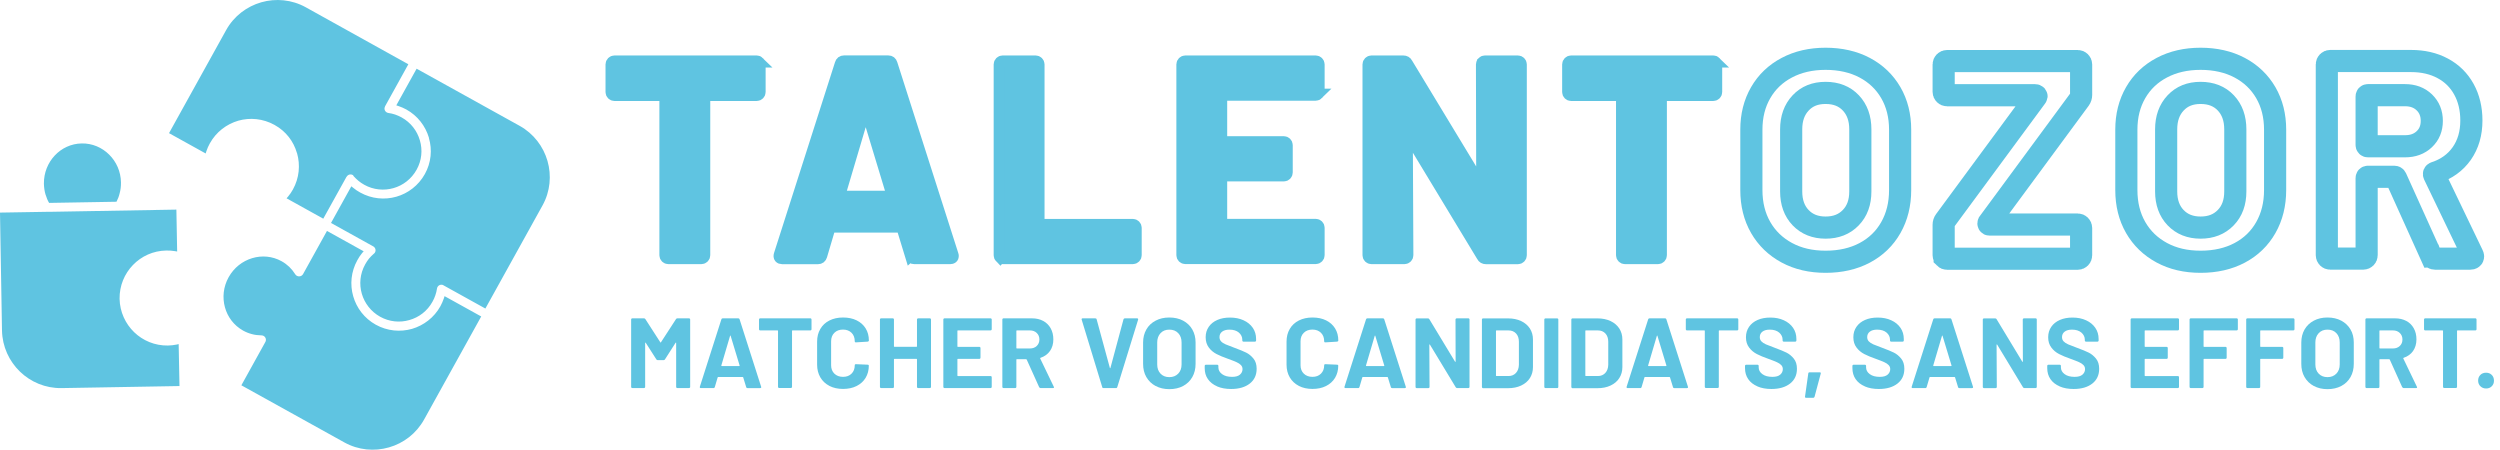 <?xml version="1.0" encoding="UTF-8"?>
<svg id="Calque_2" data-name="Calque 2" xmlns="http://www.w3.org/2000/svg" viewBox="0 0 451.56 81.23">
  <g id="Calque_1-2" data-name="Calque 1">
    <path d="M67.41,44.5c.4.22.54.71.32,1.1-.05.1-.13.17-.22.24-.31.26-.59.56-.86.87-.25.31-.49.67-.7,1.06-.93,1.68-1.09,3.58-.6,5.28.49,1.7,1.64,3.23,3.31,4.16s3.58,1.1,5.28.6c1.72-.48,3.24-1.62,4.17-3.3.22-.4.4-.78.52-1.16.14-.39.24-.81.3-1.22.06-.45.47-.76.91-.69.08,0,.14.03.2.05h0s0,.01,0,.01h0s.07.04.07.04l7.56,4.19,10.32-18.62c1.41-2.54,1.65-5.43.9-8.04-.75-2.6-2.49-4.93-5.03-6.34l-18.61-10.32-3.67,6.62.38.12c.49.17.99.38,1.44.63,2.05,1.14,3.44,2.99,4.07,5.08v.06c.62,2.11.42,4.46-.73,6.52s-3.03,3.49-5.15,4.09c-2.11.6-4.45.4-6.52-.75-.45-.25-.9-.54-1.3-.88l-.31-.25-3.67,6.62,7.57,4.2h.02ZM0,38.42l.36,21.28c.06,2.91,1.29,5.53,3.24,7.42,1.94,1.88,4.6,3.02,7.49,2.98l21.33-.37-.15-7.58-.38.09c-.5.1-1.03.16-1.56.17-2.36.04-4.53-.89-6.1-2.41s-2.58-3.65-2.63-6.03c-.03-2.37.89-4.53,2.41-6.1,1.53-1.59,3.66-2.58,6.02-2.62.55-.01,1.07.03,1.56.11l.41.07-.14-7.57-22.94.4h-.52s-.02,0-.02,0l-8.39.14ZM8.25,35.2c.15.51.35,1,.62,1.45l12.17-.21c.24-.47.44-.96.56-1.48.18-.64.26-1.31.25-2.01-.03-1.98-.85-3.76-2.14-5.03-1.28-1.27-3.04-2.05-4.95-2.01-1.91.03-3.64.86-4.87,2.18-1.23,1.31-1.98,3.11-1.96,5.07v.04c.02.7.12,1.37.31,2ZM62.61,31.93c.22-.4.71-.54,1.1-.32h.02s.02.02.02.02h0s.01.01.01.01h0s0,0,0,0h0s.02.02.02.02h0s.02.02.02.02h0s0,.01,0,.01h0s0,.02,0,.02h.01s0,.01,0,.01h0v.02s.02,0,.02,0h0s0,0,0,0h0s.01.02.01.02v.02s.02,0,.02,0h0v.02h.01v.02c.27.3.56.58.87.84.32.26.66.5,1.06.72,1.67.93,3.58,1.09,5.28.6,1.72-.49,3.23-1.64,4.17-3.32s1.1-3.57.6-5.28l-.02-.06c-.49-1.68-1.62-3.19-3.29-4.11-.4-.22-.78-.38-1.17-.52-.39-.14-.8-.22-1.21-.28-.46-.07-.77-.48-.7-.92.02-.1.05-.2.1-.29v-.02s.02-.02.02-.02l.02-.04,4.16-7.51L55.24,1.32c-2.54-1.41-5.44-1.65-8.04-.91-2.61.75-4.94,2.48-6.35,5.02l-10.32,18.62,6.62,3.67.12-.39c.17-.5.37-.97.63-1.43,1.15-2.08,3.03-3.48,5.14-4.1,2.12-.6,4.46-.39,6.54.76s3.45,2.98,4.05,5.07l.03.06c.6,2.12.4,4.45-.75,6.53-.25.45-.54.89-.88,1.29l-.27.31,6.63,3.68,4.21-7.59ZM43.59,69.59l18.61,10.32c2.54,1.41,5.44,1.65,8.05.9,2.61-.74,4.93-2.48,6.35-5.03l10.32-18.62-6.62-3.67-.12.38c-.17.49-.38.98-.63,1.44-1.15,2.07-3.03,3.47-5.13,4.09-2.12.6-4.47.4-6.54-.75s-3.48-3.03-4.08-5.14c-.61-2.11-.4-4.45.75-6.52.25-.46.54-.9.87-1.3l.27-.3-6.63-3.68-4.32,7.8c-.06.12-.17.21-.28.29-.39.23-.89.12-1.13-.26-.3-.48-.66-.93-1.08-1.34-.4-.38-.87-.73-1.39-1.02-1.68-.93-3.59-1.07-5.31-.55-1.73.52-3.28,1.7-4.25,3.44s-1.15,3.69-.67,5.43c.47,1.73,1.6,3.27,3.28,4.21.52.29,1.06.5,1.6.64.54.15,1.1.21,1.64.22.16,0,.32.02.46.1.4.22.54.71.32,1.1l-4.32,7.8Z" style="fill: #5fc4e1; fill-rule: evenodd;"/>
    <g>
      <path d="M137.11,11.2c.12.12.18.26.18.43v5c0,.17-.06.31-.18.43s-.26.18-.43.18h-9.13c-.17,0-.26.09-.26.25v28.61c0,.17-.06.31-.18.43s-.26.18-.43.18h-5.97c-.17,0-.31-.06-.43-.18-.12-.12-.18-.26-.18-.43v-28.61c0-.17-.09-.25-.25-.25h-8.87c-.17,0-.31-.06-.43-.18-.12-.12-.18-.26-.18-.43v-5c0-.17.06-.31.18-.43s.26-.18.43-.18h25.7c.17,0,.31.06.43.18Z" style="fill: #5fc4e1; stroke: #5fc4e1; stroke-miterlimit: 10; stroke-width: 2px;"/>
      <path d="M164.47,46.21l-1.53-5c-.07-.14-.15-.2-.25-.2h-12.55c-.1,0-.19.07-.25.2l-1.48,5c-.1.34-.32.51-.66.51h-6.48c-.2,0-.36-.06-.46-.18-.1-.12-.12-.3-.05-.54l11.02-34.48c.1-.34.32-.51.66-.51h8.01c.34,0,.56.17.66.51l11.02,34.48c.03.07.05.15.05.25,0,.31-.19.46-.56.46h-6.48c-.34,0-.56-.17-.66-.51ZM151.92,35.45h8.98c.2,0,.27-.1.2-.31l-4.59-15.15c-.03-.14-.09-.2-.15-.18-.07.02-.12.08-.15.18l-4.49,15.15c-.03.2.03.31.2.31Z" style="fill: #5fc4e1; stroke: #5fc4e1; stroke-miterlimit: 10; stroke-width: 2px;"/>
      <path d="M180.66,46.54c-.12-.12-.18-.26-.18-.43V11.63c0-.17.06-.31.18-.43s.26-.18.43-.18h5.97c.17,0,.31.06.43.18.12.12.18.26.18.43v28.66c0,.17.08.25.26.25h16.68c.17,0,.31.06.43.18.12.12.18.26.18.43v4.95c0,.17-.06.31-.18.43s-.26.18-.43.18h-23.51c-.17,0-.31-.06-.43-.18Z" style="fill: #5fc4e1; stroke: #5fc4e1; stroke-miterlimit: 10; stroke-width: 2px;"/>
      <path d="M238.08,17.01c-.12.12-.26.18-.43.18h-16.73c-.17,0-.26.08-.26.25v7.9c0,.17.08.26.26.26h10.97c.17,0,.31.06.43.18.12.12.18.26.18.43v4.95c0,.17-.06.31-.18.43-.12.12-.26.18-.43.18h-10.97c-.17,0-.26.08-.26.25v8.26c0,.17.08.25.26.25h16.73c.17,0,.31.06.43.18.12.12.18.26.18.43v4.95c0,.17-.06.31-.18.43-.12.12-.26.18-.43.18h-23.56c-.17,0-.31-.06-.43-.18-.12-.12-.18-.26-.18-.43V11.63c0-.17.06-.31.18-.43s.26-.18.43-.18h23.56c.17,0,.31.06.43.18.12.12.18.26.18.43v4.95c0,.17-.06.31-.18.43Z" style="fill: #5fc4e1; stroke: #5fc4e1; stroke-miterlimit: 10; stroke-width: 2px;"/>
      <path d="M267.77,11.2c.12-.12.26-.18.43-.18h5.97c.17,0,.31.06.43.18.12.12.18.26.18.43v34.48c0,.17-.06.31-.18.43-.12.12-.26.18-.43.18h-5.76c-.34,0-.58-.14-.71-.41l-13.21-21.83c-.07-.1-.14-.14-.2-.13s-.1.09-.1.23l.1,21.52c0,.17-.06.31-.18.43-.12.12-.26.18-.43.18h-5.97c-.17,0-.31-.06-.43-.18-.12-.12-.18-.26-.18-.43V11.63c0-.17.06-.31.18-.43.12-.12.26-.18.43-.18h5.76c.34,0,.58.14.71.41l13.16,21.73c.07.1.13.15.2.13.07-.02.1-.09.1-.23l-.05-21.42c0-.17.06-.31.18-.43Z" style="fill: #5fc4e1; stroke: #5fc4e1; stroke-miterlimit: 10; stroke-width: 2px;"/>
      <path d="M309.89,11.2c.12.12.18.26.18.43v5c0,.17-.06.31-.18.43-.12.12-.26.18-.43.18h-9.13c-.17,0-.25.09-.25.25v28.61c0,.17-.06.31-.18.43-.12.12-.26.18-.43.18h-5.97c-.17,0-.32-.06-.43-.18-.12-.12-.18-.26-.18-.43v-28.61c0-.17-.08-.25-.25-.25h-8.87c-.17,0-.31-.06-.43-.18-.12-.12-.18-.26-.18-.43v-5c0-.17.06-.31.18-.43.12-.12.26-.18.43-.18h25.7c.17,0,.31.06.43.18Z" style="fill: #5fc4e1; stroke: #5fc4e1; stroke-miterlimit: 10; stroke-width: 2px;"/>
      <path d="M322.74,45.65c-2.02-1.09-3.6-2.61-4.72-4.56-1.12-1.95-1.68-4.21-1.68-6.76v-10.91c0-2.52.56-4.74,1.68-6.68s2.69-3.44,4.72-4.51c2.02-1.07,4.36-1.61,7.01-1.61s5.04.54,7.06,1.61,3.6,2.58,4.72,4.51,1.68,4.17,1.68,6.68v10.91c0,2.55-.56,4.81-1.68,6.78-1.12,1.97-2.7,3.49-4.72,4.56-2.02,1.07-4.38,1.61-7.06,1.61s-4.99-.54-7.01-1.63ZM334.29,39.32c1.16-1.19,1.73-2.77,1.73-4.74v-11.22c0-1.97-.57-3.56-1.71-4.77-1.14-1.21-2.66-1.81-4.56-1.81s-3.37.6-4.51,1.81c-1.14,1.21-1.71,2.8-1.71,4.77v11.22c0,1.97.57,3.55,1.71,4.74,1.14,1.19,2.64,1.79,4.51,1.79s3.38-.59,4.54-1.79Z" style="fill: none; stroke: #5fc4e1; stroke-miterlimit: 10; stroke-width: 4px;"/>
      <path d="M351.25,46.54c-.12-.12-.18-.26-.18-.43v-5.51c0-.27.08-.53.25-.76l16.47-22.34c.07-.07.08-.14.03-.2-.05-.07-.13-.1-.23-.1h-15.91c-.17,0-.31-.06-.43-.18-.12-.12-.18-.26-.18-.43v-4.95c0-.17.06-.31.18-.43.12-.12.26-.18.43-.18h23.61c.17,0,.31.06.43.18.12.12.18.26.18.43v5.51c0,.27-.08.53-.25.77l-16.47,22.34c-.03.07-.03.14,0,.2.03.07.1.1.2.1h15.91c.17,0,.31.06.43.18.12.12.18.26.18.43v4.95c0,.17-.06.31-.18.43-.12.12-.26.18-.43.18h-23.61c-.17,0-.31-.06-.43-.18Z" style="fill: none; stroke: #5fc4e1; stroke-miterlimit: 10; stroke-width: 4px;"/>
      <path d="M390.47,45.65c-2.02-1.09-3.6-2.61-4.72-4.56-1.12-1.95-1.68-4.21-1.68-6.76v-10.91c0-2.52.56-4.74,1.68-6.68s2.69-3.44,4.72-4.51c2.02-1.07,4.36-1.61,7.01-1.61s5.04.54,7.06,1.61,3.6,2.58,4.72,4.51,1.68,4.17,1.68,6.68v10.91c0,2.55-.56,4.81-1.68,6.78-1.12,1.97-2.7,3.49-4.72,4.56-2.02,1.07-4.38,1.61-7.06,1.61s-4.99-.54-7.01-1.63ZM402.02,39.32c1.16-1.19,1.73-2.77,1.73-4.74v-11.22c0-1.97-.57-3.56-1.71-4.77-1.14-1.21-2.66-1.81-4.56-1.81s-3.37.6-4.51,1.81c-1.14,1.21-1.71,2.8-1.71,4.77v11.22c0,1.97.57,3.55,1.71,4.74,1.14,1.19,2.64,1.79,4.51,1.79s3.38-.59,4.54-1.79Z" style="fill: none; stroke: #5fc4e1; stroke-miterlimit: 10; stroke-width: 4px;"/>
      <path d="M439.15,46.26l-6.38-14.13c-.07-.14-.17-.2-.31-.2h-4.74c-.17,0-.25.09-.25.25v13.92c0,.17-.06.31-.18.43-.12.12-.26.18-.43.18h-5.97c-.17,0-.31-.06-.43-.18-.12-.12-.18-.26-.18-.43V11.63c0-.17.06-.31.18-.43.12-.12.26-.18.43-.18h14.59c2.18,0,4.09.44,5.74,1.33,1.65.88,2.92,2.14,3.82,3.77.9,1.63,1.35,3.52,1.35,5.66,0,2.31-.58,4.29-1.73,5.94-1.16,1.65-2.77,2.81-4.85,3.49-.17.07-.22.19-.15.36l6.94,14.43c.07.14.1.24.1.31,0,.27-.19.41-.56.41h-6.27c-.34,0-.58-.15-.71-.46ZM427.47,17.44v8.72c0,.17.08.26.25.26h6.68c1.43,0,2.59-.42,3.49-1.28.9-.85,1.35-1.95,1.35-3.31s-.45-2.47-1.35-3.34c-.9-.87-2.07-1.3-3.49-1.3h-6.68c-.17,0-.25.08-.25.25Z" style="fill: none; stroke: #5fc4e1; stroke-miterlimit: 10; stroke-width: 4px;"/>
    </g>
    <g>
      <path d="M122.34,57.5h2.11c.06,0,.11.02.15.06.04.04.06.09.06.15v12.17c0,.06-.02.11-.06.15s-.09.06-.15.06h-2.11c-.06,0-.11-.02-.15-.06s-.06-.09-.06-.15v-7.94s-.01-.07-.04-.07-.05.02-.07.05l-1.91,2.99c-.06.1-.14.14-.25.14h-1.06c-.11,0-.19-.05-.25-.14l-1.91-2.99s-.05-.05-.07-.04c-.02,0-.04.03-.04.08v7.92c0,.06-.02.11-.06.15-.04.04-.09.06-.15.06h-2.11c-.06,0-.11-.02-.15-.06-.04-.04-.06-.09-.06-.15v-12.17c0-.06.02-.11.06-.15s.09-.06.15-.06h2.11c.11,0,.19.05.25.14l2.7,4.19c.04.07.07.07.11,0l2.72-4.19c.06-.1.14-.14.25-.14Z" style="fill: #5fc4e1;"/>
      <path d="M134.78,69.92l-.54-1.76s-.05-.07-.09-.07h-4.43s-.07.02-.09.07l-.52,1.76c-.04.12-.11.18-.23.18h-2.29c-.07,0-.13-.02-.16-.06s-.04-.1-.02-.19l3.89-12.17c.04-.12.11-.18.23-.18h2.83c.12,0,.2.06.23.18l3.89,12.17s.02.05.02.09c0,.11-.07.16-.2.16h-2.29c-.12,0-.2-.06-.23-.18ZM130.35,66.12h3.17c.07,0,.1-.04.07-.11l-1.62-5.35s-.03-.07-.05-.06c-.02,0-.04.03-.05.06l-1.58,5.35c-.01.07.01.11.07.11Z" style="fill: #5fc4e1;"/>
      <path d="M146.52,57.56s.06.09.06.15v1.76c0,.06-.02.11-.06.15s-.09.06-.15.06h-3.22c-.06,0-.09.03-.09.09v10.1c0,.06-.02.11-.06.15s-.09.06-.15.06h-2.11c-.06,0-.11-.02-.15-.06s-.06-.09-.06-.15v-10.1c0-.06-.03-.09-.09-.09h-3.13c-.06,0-.11-.02-.15-.06s-.06-.09-.06-.15v-1.76c0-.06.02-.11.06-.15.04-.04.09-.06.15-.06h9.07c.06,0,.11.02.15.06Z" style="fill: #5fc4e1;"/>
      <path d="M149.81,69.7c-.71-.37-1.25-.88-1.64-1.54-.38-.66-.58-1.42-.58-2.29v-4.16c0-.86.19-1.63.58-2.29.38-.66.93-1.17,1.64-1.53s1.53-.54,2.47-.54,1.74.17,2.44.51c.7.34,1.25.83,1.64,1.46.39.63.58,1.36.58,2.19,0,.11-.07.17-.22.2l-2.11.13h-.04c-.12,0-.18-.07-.18-.2,0-.64-.2-1.15-.58-1.53-.39-.38-.9-.58-1.54-.58s-1.17.19-1.56.58c-.39.38-.59.89-.59,1.53v4.34c0,.62.2,1.13.59,1.51.39.38.91.58,1.56.58s1.15-.19,1.54-.58c.39-.38.58-.89.58-1.51,0-.13.07-.2.22-.2l2.11.09c.06,0,.11.02.15.05.04.04.06.08.06.13,0,.83-.2,1.56-.58,2.2-.39.64-.94,1.13-1.64,1.48-.7.35-1.52.52-2.44.52s-1.76-.18-2.47-.55Z" style="fill: #5fc4e1;"/>
      <path d="M165.69,57.56s.09-.06.15-.06h2.11c.06,0,.11.02.15.06.04.04.06.09.06.15v12.17c0,.06-.02.11-.06.15s-.09.06-.15.06h-2.11c-.06,0-.11-.02-.15-.06s-.06-.09-.06-.15v-4.97c0-.06-.03-.09-.09-.09h-3.98c-.06,0-.09.03-.09.09v4.97c0,.06-.02.11-.06.15-.04.04-.09.06-.15.06h-2.11c-.06,0-.11-.02-.15-.06-.04-.04-.06-.09-.06-.15v-12.17c0-.06.02-.11.06-.15s.09-.06.15-.06h2.11c.06,0,.11.02.15.06.04.04.06.09.06.15v4.84c0,.06.03.09.09.09h3.98c.06,0,.09-.03.09-.09v-4.84c0-.06.02-.11.06-.15Z" style="fill: #5fc4e1;"/>
      <path d="M179.07,59.62s-.09.06-.15.06h-5.9c-.06,0-.09.03-.09.09v2.79c0,.06.03.09.09.09h3.87c.06,0,.11.02.15.06.04.04.06.09.06.15v1.75c0,.06-.02.11-.06.15s-.09.06-.15.06h-3.87c-.06,0-.09.03-.09.09v2.92c0,.06.03.09.09.09h5.9c.06,0,.11.02.15.06.04.04.06.09.06.15v1.75c0,.06-.02.11-.06.15-.04.04-.09.06-.15.06h-8.32c-.06,0-.11-.02-.15-.06-.04-.04-.06-.09-.06-.15v-12.17c0-.06.02-.11.06-.15s.09-.06.15-.06h8.32c.06,0,.11.02.15.06.04.04.06.09.06.15v1.75c0,.06-.02.11-.06.15Z" style="fill: #5fc4e1;"/>
      <path d="M187.7,69.94l-2.25-4.99s-.06-.07-.11-.07h-1.67c-.06,0-.09.03-.09.09v4.91c0,.06-.02.11-.06.15-.04.04-.09.06-.15.06h-2.11c-.06,0-.11-.02-.15-.06-.04-.04-.06-.09-.06-.15v-12.17c0-.06.02-.11.06-.15s.09-.06.15-.06h5.15c.77,0,1.44.16,2.02.47s1.03.76,1.35,1.33c.32.58.48,1.24.48,2,0,.82-.2,1.51-.61,2.1-.41.58-.98.99-1.71,1.23-.06.02-.08.07-.05.13l2.45,5.09s.04.08.04.11c0,.1-.07.14-.2.14h-2.21c-.12,0-.2-.05-.25-.16ZM183.58,59.77v3.08c0,.06.03.09.09.09h2.36c.5,0,.92-.15,1.23-.45s.48-.69.48-1.17-.16-.87-.48-1.18c-.32-.31-.73-.46-1.23-.46h-2.36c-.06,0-.09.03-.09.09Z" style="fill: #5fc4e1;"/>
      <path d="M199.09,69.92l-3.71-12.17-.02-.07c0-.12.07-.18.2-.18h2.27c.13,0,.22.06.25.18l2.39,8.78s.03.05.05.05.04-.02.05-.05l2.36-8.78c.04-.12.12-.18.25-.18h2.21c.07,0,.13.02.16.07s.04.11.02.18l-3.76,12.17c-.04.12-.11.18-.23.18h-2.27c-.12,0-.2-.06-.23-.18Z" style="fill: #5fc4e1;"/>
      <path d="M208.73,69.72c-.71-.38-1.27-.92-1.67-1.61s-.59-1.49-.59-2.39v-3.85c0-.89.2-1.67.59-2.36s.95-1.21,1.67-1.59c.71-.38,1.54-.57,2.48-.57s1.78.19,2.49.57c.71.38,1.27.91,1.66,1.59s.59,1.47.59,2.36v3.85c0,.9-.2,1.7-.59,2.39-.4.7-.95,1.23-1.66,1.61-.71.38-1.55.57-2.49.57s-1.76-.19-2.48-.58ZM212.81,67.49c.41-.42.61-.98.61-1.67v-3.96c0-.7-.2-1.26-.6-1.68-.4-.43-.94-.64-1.61-.64s-1.19.21-1.59.64c-.4.43-.6.99-.6,1.68v3.96c0,.7.2,1.25.6,1.67s.93.63,1.59.63,1.19-.21,1.6-.63Z" style="fill: #5fc4e1;"/>
      <path d="M219.85,69.79c-.72-.31-1.27-.74-1.67-1.31s-.58-1.23-.58-1.99v-.4c0-.06.02-.11.06-.15s.09-.06.15-.06h2.05c.06,0,.11.02.15.06s.06.09.06.15v.27c0,.48.22.89.67,1.22s1.04.49,1.8.49c.64,0,1.11-.13,1.42-.4s.47-.6.47-1c0-.29-.1-.53-.29-.73-.19-.2-.45-.37-.78-.52-.33-.15-.85-.36-1.58-.62-.8-.28-1.48-.56-2.04-.85-.56-.29-1.03-.68-1.4-1.18s-.57-1.11-.57-1.85.19-1.35.56-1.89c.37-.54.89-.95,1.55-1.24.66-.29,1.42-.43,2.29-.43.91,0,1.72.16,2.44.49.71.32,1.27.78,1.67,1.36.4.58.6,1.26.6,2.02v.27c0,.06-.02.11-.06.15-.04.04-.09.06-.15.06h-2.07c-.06,0-.11-.02-.15-.06-.04-.04-.06-.09-.06-.15v-.14c0-.5-.21-.93-.62-1.29-.41-.35-.98-.53-1.7-.53-.56,0-1,.12-1.32.36-.32.24-.48.57-.48.99,0,.3.09.55.28.76s.46.39.83.55c.37.16.93.38,1.7.66.85.31,1.52.59,2.01.83.49.24.92.6,1.31,1.07s.58,1.09.58,1.85c0,1.13-.41,2.02-1.24,2.67-.83.65-1.95.98-3.37.98-.96,0-1.8-.15-2.52-.46Z" style="fill: #5fc4e1;"/>
      <path d="M234.6,69.7c-.71-.37-1.25-.88-1.64-1.54-.38-.66-.58-1.42-.58-2.29v-4.16c0-.86.19-1.63.58-2.29.38-.66.93-1.17,1.64-1.53s1.53-.54,2.47-.54,1.74.17,2.44.51c.7.34,1.25.83,1.64,1.46s.58,1.36.58,2.19c0,.11-.07.17-.22.2l-2.11.13h-.04c-.12,0-.18-.07-.18-.2,0-.64-.2-1.15-.58-1.53-.39-.38-.9-.58-1.54-.58s-1.17.19-1.56.58c-.39.38-.59.89-.59,1.53v4.34c0,.62.2,1.13.59,1.51.39.38.91.58,1.56.58s1.15-.19,1.54-.58.58-.89.58-1.51c0-.13.07-.2.22-.2l2.11.09c.06,0,.11.02.15.05.04.04.06.08.06.13,0,.83-.2,1.56-.58,2.2-.39.64-.94,1.13-1.64,1.48s-1.52.52-2.44.52-1.76-.18-2.47-.55Z" style="fill: #5fc4e1;"/>
      <path d="M251.22,69.92l-.54-1.76s-.05-.07-.09-.07h-4.43s-.07.02-.09.07l-.52,1.76c-.04.12-.11.18-.23.18h-2.29c-.07,0-.13-.02-.16-.06s-.04-.1-.02-.19l3.89-12.17c.04-.12.11-.18.23-.18h2.83c.12,0,.2.06.23.18l3.89,12.17s.02.05.02.09c0,.11-.07.16-.2.16h-2.29c-.12,0-.2-.06-.23-.18ZM246.79,66.12h3.17c.07,0,.1-.04.07-.11l-1.62-5.35s-.03-.07-.05-.06c-.02,0-.04.03-.05.06l-1.58,5.35c-.01.07.01.11.07.11Z" style="fill: #5fc4e1;"/>
      <path d="M262.96,57.56s.09-.06.15-.06h2.11c.06,0,.11.02.15.06.04.04.06.09.06.15v12.17c0,.06-.02.11-.06.15s-.09.06-.15.06h-2.03c-.12,0-.2-.05-.25-.14l-4.66-7.7s-.05-.05-.07-.04c-.02,0-.04.03-.04.08l.04,7.6c0,.06-.02.11-.06.15s-.09.06-.15.06h-2.11c-.06,0-.11-.02-.15-.06s-.06-.09-.06-.15v-12.17c0-.06.02-.11.06-.15.04-.04.09-.06.15-.06h2.03c.12,0,.2.05.25.14l4.64,7.67s.05.05.07.04c.02,0,.04-.03.04-.08l-.02-7.56c0-.06.02-.11.06-.15Z" style="fill: #5fc4e1;"/>
      <path d="M267.73,70.04s-.06-.09-.06-.15v-12.17c0-.06.02-.11.06-.15.04-.04.09-.06.15-.06h4.5c.9,0,1.69.16,2.37.48.68.32,1.2.77,1.58,1.34.37.58.56,1.24.56,2v4.97c0,.76-.19,1.42-.56,2-.37.58-.9,1.02-1.58,1.34-.68.32-1.47.48-2.37.48h-4.5c-.06,0-.11-.02-.15-.06ZM270.3,67.92h2.18c.55,0,1-.19,1.34-.56s.52-.87.53-1.49v-4.14c0-.62-.17-1.12-.51-1.49-.34-.37-.8-.56-1.38-.56h-2.16c-.06,0-.09.03-.09.09v8.06c0,.06.03.09.09.09Z" style="fill: #5fc4e1;"/>
      <path d="M279,70.04s-.06-.09-.06-.15v-12.17c0-.06.02-.11.06-.15.04-.04.09-.06.15-.06h2.11c.06,0,.11.02.15.06.04.04.06.09.06.15v12.17c0,.06-.02.11-.06.15s-.09.06-.15.06h-2.11c-.06,0-.11-.02-.15-.06Z" style="fill: #5fc4e1;"/>
      <path d="M283.88,70.04s-.06-.09-.06-.15v-12.17c0-.06.02-.11.06-.15.04-.04.09-.06.15-.06h4.5c.9,0,1.69.16,2.37.48.68.32,1.2.77,1.58,1.34.37.58.56,1.24.56,2v4.97c0,.76-.19,1.42-.56,2-.37.58-.9,1.02-1.58,1.34-.68.32-1.47.48-2.37.48h-4.5c-.06,0-.11-.02-.15-.06ZM286.44,67.92h2.18c.55,0,1-.19,1.34-.56s.52-.87.53-1.49v-4.14c0-.62-.17-1.12-.51-1.49-.34-.37-.8-.56-1.38-.56h-2.16c-.06,0-.09.03-.09.09v8.06c0,.06.03.09.09.09Z" style="fill: #5fc4e1;"/>
      <path d="M302.18,69.92l-.54-1.76s-.05-.07-.09-.07h-4.43s-.07.02-.09.07l-.52,1.76c-.04.12-.11.18-.23.18h-2.29c-.07,0-.13-.02-.16-.06-.04-.04-.04-.1-.02-.19l3.89-12.17c.04-.12.11-.18.23-.18h2.83c.12,0,.2.06.23.18l3.89,12.17s.02.05.02.09c0,.11-.07.16-.2.16h-2.29c-.12,0-.2-.06-.23-.18ZM297.75,66.12h3.17c.07,0,.1-.04.07-.11l-1.62-5.35s-.03-.07-.05-.06c-.02,0-.04.03-.05.06l-1.58,5.35c-.01.07.01.11.07.11Z" style="fill: #5fc4e1;"/>
      <path d="M313.92,57.56s.06.09.06.15v1.76c0,.06-.02.11-.06.15-.04.04-.09.06-.15.06h-3.22c-.06,0-.09.03-.09.09v10.1c0,.06-.02.11-.06.15s-.09.06-.15.06h-2.11c-.06,0-.11-.02-.15-.06s-.06-.09-.06-.15v-10.1c0-.06-.03-.09-.09-.09h-3.13c-.06,0-.11-.02-.15-.06-.04-.04-.06-.09-.06-.15v-1.76c0-.06.02-.11.06-.15.04-.04.09-.06.15-.06h9.07c.06,0,.11.02.15.06Z" style="fill: #5fc4e1;"/>
      <path d="M317.44,69.79c-.72-.31-1.28-.74-1.67-1.31-.39-.57-.58-1.23-.58-1.99v-.4c0-.06.02-.11.06-.15s.09-.06.15-.06h2.05c.06,0,.11.02.15.06.04.04.06.09.06.15v.27c0,.48.22.89.67,1.22s1.04.49,1.8.49c.64,0,1.11-.13,1.42-.4.31-.27.47-.6.47-1,0-.29-.1-.53-.29-.73-.19-.2-.45-.37-.78-.52-.33-.15-.86-.36-1.58-.62-.8-.28-1.48-.56-2.04-.85-.56-.29-1.03-.68-1.4-1.18-.38-.5-.57-1.11-.57-1.85s.19-1.35.56-1.89.89-.95,1.55-1.24,1.42-.43,2.29-.43c.91,0,1.73.16,2.44.49.71.32,1.27.78,1.67,1.36s.6,1.26.6,2.02v.27c0,.06-.02.11-.06.15-.04.04-.09.06-.15.06h-2.07c-.06,0-.11-.02-.15-.06-.04-.04-.06-.09-.06-.15v-.14c0-.5-.21-.93-.62-1.29-.41-.35-.98-.53-1.7-.53-.56,0-1.01.12-1.32.36-.32.24-.48.57-.48.99,0,.3.09.55.28.76.19.2.46.39.83.55s.93.38,1.7.66c.85.31,1.52.59,2.01.83.49.24.92.6,1.31,1.07.39.47.58,1.09.58,1.85,0,1.13-.41,2.02-1.24,2.67-.83.65-1.95.98-3.37.98-.96,0-1.8-.15-2.52-.46Z" style="fill: #5fc4e1;"/>
      <path d="M326.03,71.63l.59-4.18c.01-.13.09-.2.23-.2h1.84c.16,0,.22.08.18.23l-1.12,4.19c-.04.12-.12.18-.25.18h-1.28c-.14,0-.21-.08-.2-.23Z" style="fill: #5fc4e1;"/>
      <path d="M336.84,69.79c-.72-.31-1.28-.74-1.67-1.31-.39-.57-.58-1.23-.58-1.99v-.4c0-.06.02-.11.06-.15s.09-.06.15-.06h2.05c.06,0,.11.02.15.06.04.04.06.09.06.15v.27c0,.48.22.89.67,1.22s1.04.49,1.8.49c.64,0,1.11-.13,1.42-.4.31-.27.47-.6.47-1,0-.29-.1-.53-.29-.73-.19-.2-.45-.37-.78-.52-.33-.15-.86-.36-1.58-.62-.8-.28-1.48-.56-2.04-.85-.56-.29-1.03-.68-1.4-1.18-.38-.5-.57-1.11-.57-1.85s.19-1.35.56-1.89.89-.95,1.55-1.24,1.42-.43,2.29-.43c.91,0,1.73.16,2.44.49.71.32,1.27.78,1.67,1.36s.6,1.26.6,2.02v.27c0,.06-.02.11-.06.15-.04.04-.09.06-.15.06h-2.07c-.06,0-.11-.02-.15-.06-.04-.04-.06-.09-.06-.15v-.14c0-.5-.21-.93-.62-1.29-.41-.35-.98-.53-1.7-.53-.56,0-1.01.12-1.32.36-.32.24-.48.57-.48.99,0,.3.09.55.28.76.19.2.46.39.83.55s.93.38,1.7.66c.85.31,1.52.59,2.01.83.49.24.92.6,1.31,1.07.39.47.58,1.09.58,1.85,0,1.13-.41,2.02-1.24,2.67-.83.65-1.95.98-3.37.98-.96,0-1.8-.15-2.52-.46Z" style="fill: #5fc4e1;"/>
      <path d="M353.67,69.92l-.54-1.76s-.05-.07-.09-.07h-4.43s-.07.02-.09.07l-.52,1.76c-.04.12-.11.18-.23.18h-2.29c-.07,0-.13-.02-.16-.06-.04-.04-.04-.1-.02-.19l3.89-12.17c.04-.12.11-.18.23-.18h2.83c.12,0,.2.06.23.18l3.89,12.17s.02.05.02.09c0,.11-.07.16-.2.16h-2.29c-.12,0-.2-.06-.23-.18ZM349.25,66.12h3.17c.07,0,.1-.04.07-.11l-1.62-5.35s-.03-.07-.05-.06c-.02,0-.04.03-.05.06l-1.58,5.35c-.01.07.01.11.07.11Z" style="fill: #5fc4e1;"/>
      <path d="M365.42,57.56s.09-.06.15-.06h2.11c.06,0,.11.02.15.06.04.04.06.09.06.15v12.17c0,.06-.02.11-.06.15s-.09.06-.15.06h-2.03c-.12,0-.2-.05-.25-.14l-4.66-7.7s-.05-.05-.07-.04c-.02,0-.04.03-.04.08l.04,7.6c0,.06-.02.11-.06.15s-.09.06-.15.06h-2.11c-.06,0-.11-.02-.15-.06s-.06-.09-.06-.15v-12.17c0-.06.02-.11.06-.15.04-.04.09-.06.15-.06h2.03c.12,0,.2.05.25.14l4.64,7.67s.05.05.07.04c.02,0,.04-.03.04-.08l-.02-7.56c0-.06.02-.11.06-.15Z" style="fill: #5fc4e1;"/>
      <path d="M372.03,69.79c-.72-.31-1.28-.74-1.67-1.31-.39-.57-.58-1.23-.58-1.99v-.4c0-.06.02-.11.06-.15s.09-.06.15-.06h2.05c.06,0,.11.02.15.06.04.04.06.09.06.15v.27c0,.48.22.89.67,1.22s1.04.49,1.8.49c.64,0,1.11-.13,1.42-.4.31-.27.47-.6.47-1,0-.29-.1-.53-.29-.73-.19-.2-.45-.37-.78-.52-.33-.15-.86-.36-1.58-.62-.8-.28-1.48-.56-2.04-.85-.56-.29-1.03-.68-1.4-1.18-.38-.5-.57-1.11-.57-1.85s.19-1.35.56-1.89.89-.95,1.55-1.24,1.42-.43,2.29-.43c.91,0,1.73.16,2.44.49.71.32,1.27.78,1.67,1.36s.6,1.26.6,2.02v.27c0,.06-.02.11-.06.15-.04.04-.09.06-.15.06h-2.07c-.06,0-.11-.02-.15-.06-.04-.04-.06-.09-.06-.15v-.14c0-.5-.21-.93-.62-1.29-.41-.35-.98-.53-1.7-.53-.56,0-1.01.12-1.32.36-.32.24-.48.57-.48.99,0,.3.09.55.28.76.19.2.46.39.83.55s.93.38,1.7.66c.85.31,1.52.59,2.01.83.49.24.92.6,1.31,1.07.39.47.58,1.09.58,1.85,0,1.13-.41,2.02-1.24,2.67-.83.65-1.95.98-3.37.98-.96,0-1.8-.15-2.52-.46Z" style="fill: #5fc4e1;"/>
      <path d="M393.52,59.62s-.09.06-.15.06h-5.9c-.06,0-.09.03-.09.09v2.79c0,.06.03.09.09.09h3.87c.06,0,.11.02.15.06.04.04.06.09.06.15v1.75c0,.06-.02.11-.06.15s-.09.06-.15.06h-3.87c-.06,0-.09.03-.09.09v2.92c0,.06.03.09.09.09h5.9c.06,0,.11.02.15.06.04.04.06.09.06.15v1.75c0,.06-.02.11-.06.15s-.09.06-.15.06h-8.32c-.06,0-.11-.02-.15-.06s-.06-.09-.06-.15v-12.17c0-.06.02-.11.06-.15.04-.04.09-.06.15-.06h8.32c.06,0,.11.02.15.06.04.04.06.09.06.15v1.75c0,.06-.02.11-.06.15Z" style="fill: #5fc4e1;"/>
      <path d="M404.15,59.62s-.09.06-.15.06h-5.89c-.06,0-.09.03-.09.09v2.79c0,.06.03.09.09.09h3.87c.06,0,.11.02.15.06.04.04.06.09.06.15v1.75c0,.06-.02.11-.06.15s-.09.06-.15.06h-3.87c-.06,0-.09.03-.09.09v4.97c0,.06-.02.11-.06.15s-.09.06-.15.06h-2.11c-.06,0-.11-.02-.15-.06s-.06-.09-.06-.15v-12.17c0-.06.02-.11.06-.15.04-.04.09-.06.15-.06h8.3c.06,0,.11.02.15.06.04.04.06.09.06.15v1.75c0,.06-.02.11-.06.15Z" style="fill: #5fc4e1;"/>
      <path d="M414.38,59.62s-.09.06-.15.06h-5.89c-.06,0-.09.03-.09.09v2.79c0,.06.03.09.09.09h3.87c.06,0,.11.02.15.06.04.04.06.09.06.15v1.75c0,.06-.02.11-.06.15s-.09.06-.15.06h-3.87c-.06,0-.09.03-.09.09v4.97c0,.06-.02.11-.06.15s-.09.06-.15.06h-2.11c-.06,0-.11-.02-.15-.06s-.06-.09-.06-.15v-12.17c0-.06.02-.11.06-.15.04-.04.09-.06.15-.06h8.3c.06,0,.11.02.15.06.04.04.06.09.06.15v1.75c0,.06-.02.11-.06.15Z" style="fill: #5fc4e1;"/>
      <path d="M417.93,69.72c-.71-.38-1.27-.92-1.67-1.61-.4-.69-.59-1.49-.59-2.39v-3.85c0-.89.2-1.67.59-2.36.4-.68.95-1.21,1.67-1.59.71-.38,1.54-.57,2.47-.57s1.78.19,2.49.57c.71.38,1.27.91,1.67,1.59.4.68.59,1.47.59,2.36v3.85c0,.9-.2,1.7-.59,2.39-.4.7-.95,1.23-1.67,1.61s-1.55.57-2.49.57-1.76-.19-2.47-.58ZM422,67.49c.41-.42.61-.98.61-1.67v-3.96c0-.7-.2-1.26-.6-1.68-.4-.43-.94-.64-1.61-.64s-1.19.21-1.59.64c-.4.43-.6.99-.6,1.68v3.96c0,.7.2,1.25.6,1.67.4.42.93.63,1.59.63s1.19-.21,1.6-.63Z" style="fill: #5fc4e1;"/>
      <path d="M433.9,69.94l-2.25-4.99s-.06-.07-.11-.07h-1.67c-.06,0-.09.03-.09.09v4.91c0,.06-.02.11-.06.15s-.09.06-.15.06h-2.11c-.06,0-.11-.02-.15-.06s-.06-.09-.06-.15v-12.17c0-.06.02-.11.06-.15.04-.04.09-.06.15-.06h5.15c.77,0,1.44.16,2.03.47s1.03.76,1.35,1.33c.32.58.48,1.24.48,2,0,.82-.21,1.51-.61,2.1-.41.58-.98.99-1.71,1.23-.06.02-.08.07-.05.13l2.45,5.09s.04.08.04.11c0,.1-.07.14-.2.14h-2.21c-.12,0-.2-.05-.25-.16ZM429.78,59.77v3.08c0,.06.03.09.09.09h2.36c.5,0,.92-.15,1.23-.45.32-.3.48-.69.48-1.17s-.16-.87-.48-1.18c-.32-.31-.73-.46-1.23-.46h-2.36c-.06,0-.09.03-.09.09Z" style="fill: #5fc4e1;"/>
      <path d="M447.26,57.56s.06.09.06.15v1.76c0,.06-.02.11-.06.15-.04.04-.09.06-.15.06h-3.22c-.06,0-.09.03-.09.09v10.1c0,.06-.02.11-.06.15s-.09.06-.15.06h-2.11c-.06,0-.11-.02-.15-.06s-.06-.09-.06-.15v-10.1c0-.06-.03-.09-.09-.09h-3.13c-.06,0-.11-.02-.15-.06-.04-.04-.06-.09-.06-.15v-1.76c0-.06.02-.11.06-.15.04-.04.09-.06.15-.06h9.07c.06,0,.11.02.15.06Z" style="fill: #5fc4e1;"/>
      <path d="M448.02,69.77c-.27-.27-.41-.61-.41-1.02s.13-.76.4-1.03c.26-.26.61-.4,1.03-.4s.76.13,1.03.4c.26.26.4.61.4,1.03s-.13.75-.4,1.02c-.27.27-.61.4-1.02.4s-.75-.13-1.02-.4Z" style="fill: #5fc4e1;"/>
    </g>
  </g>
</svg>